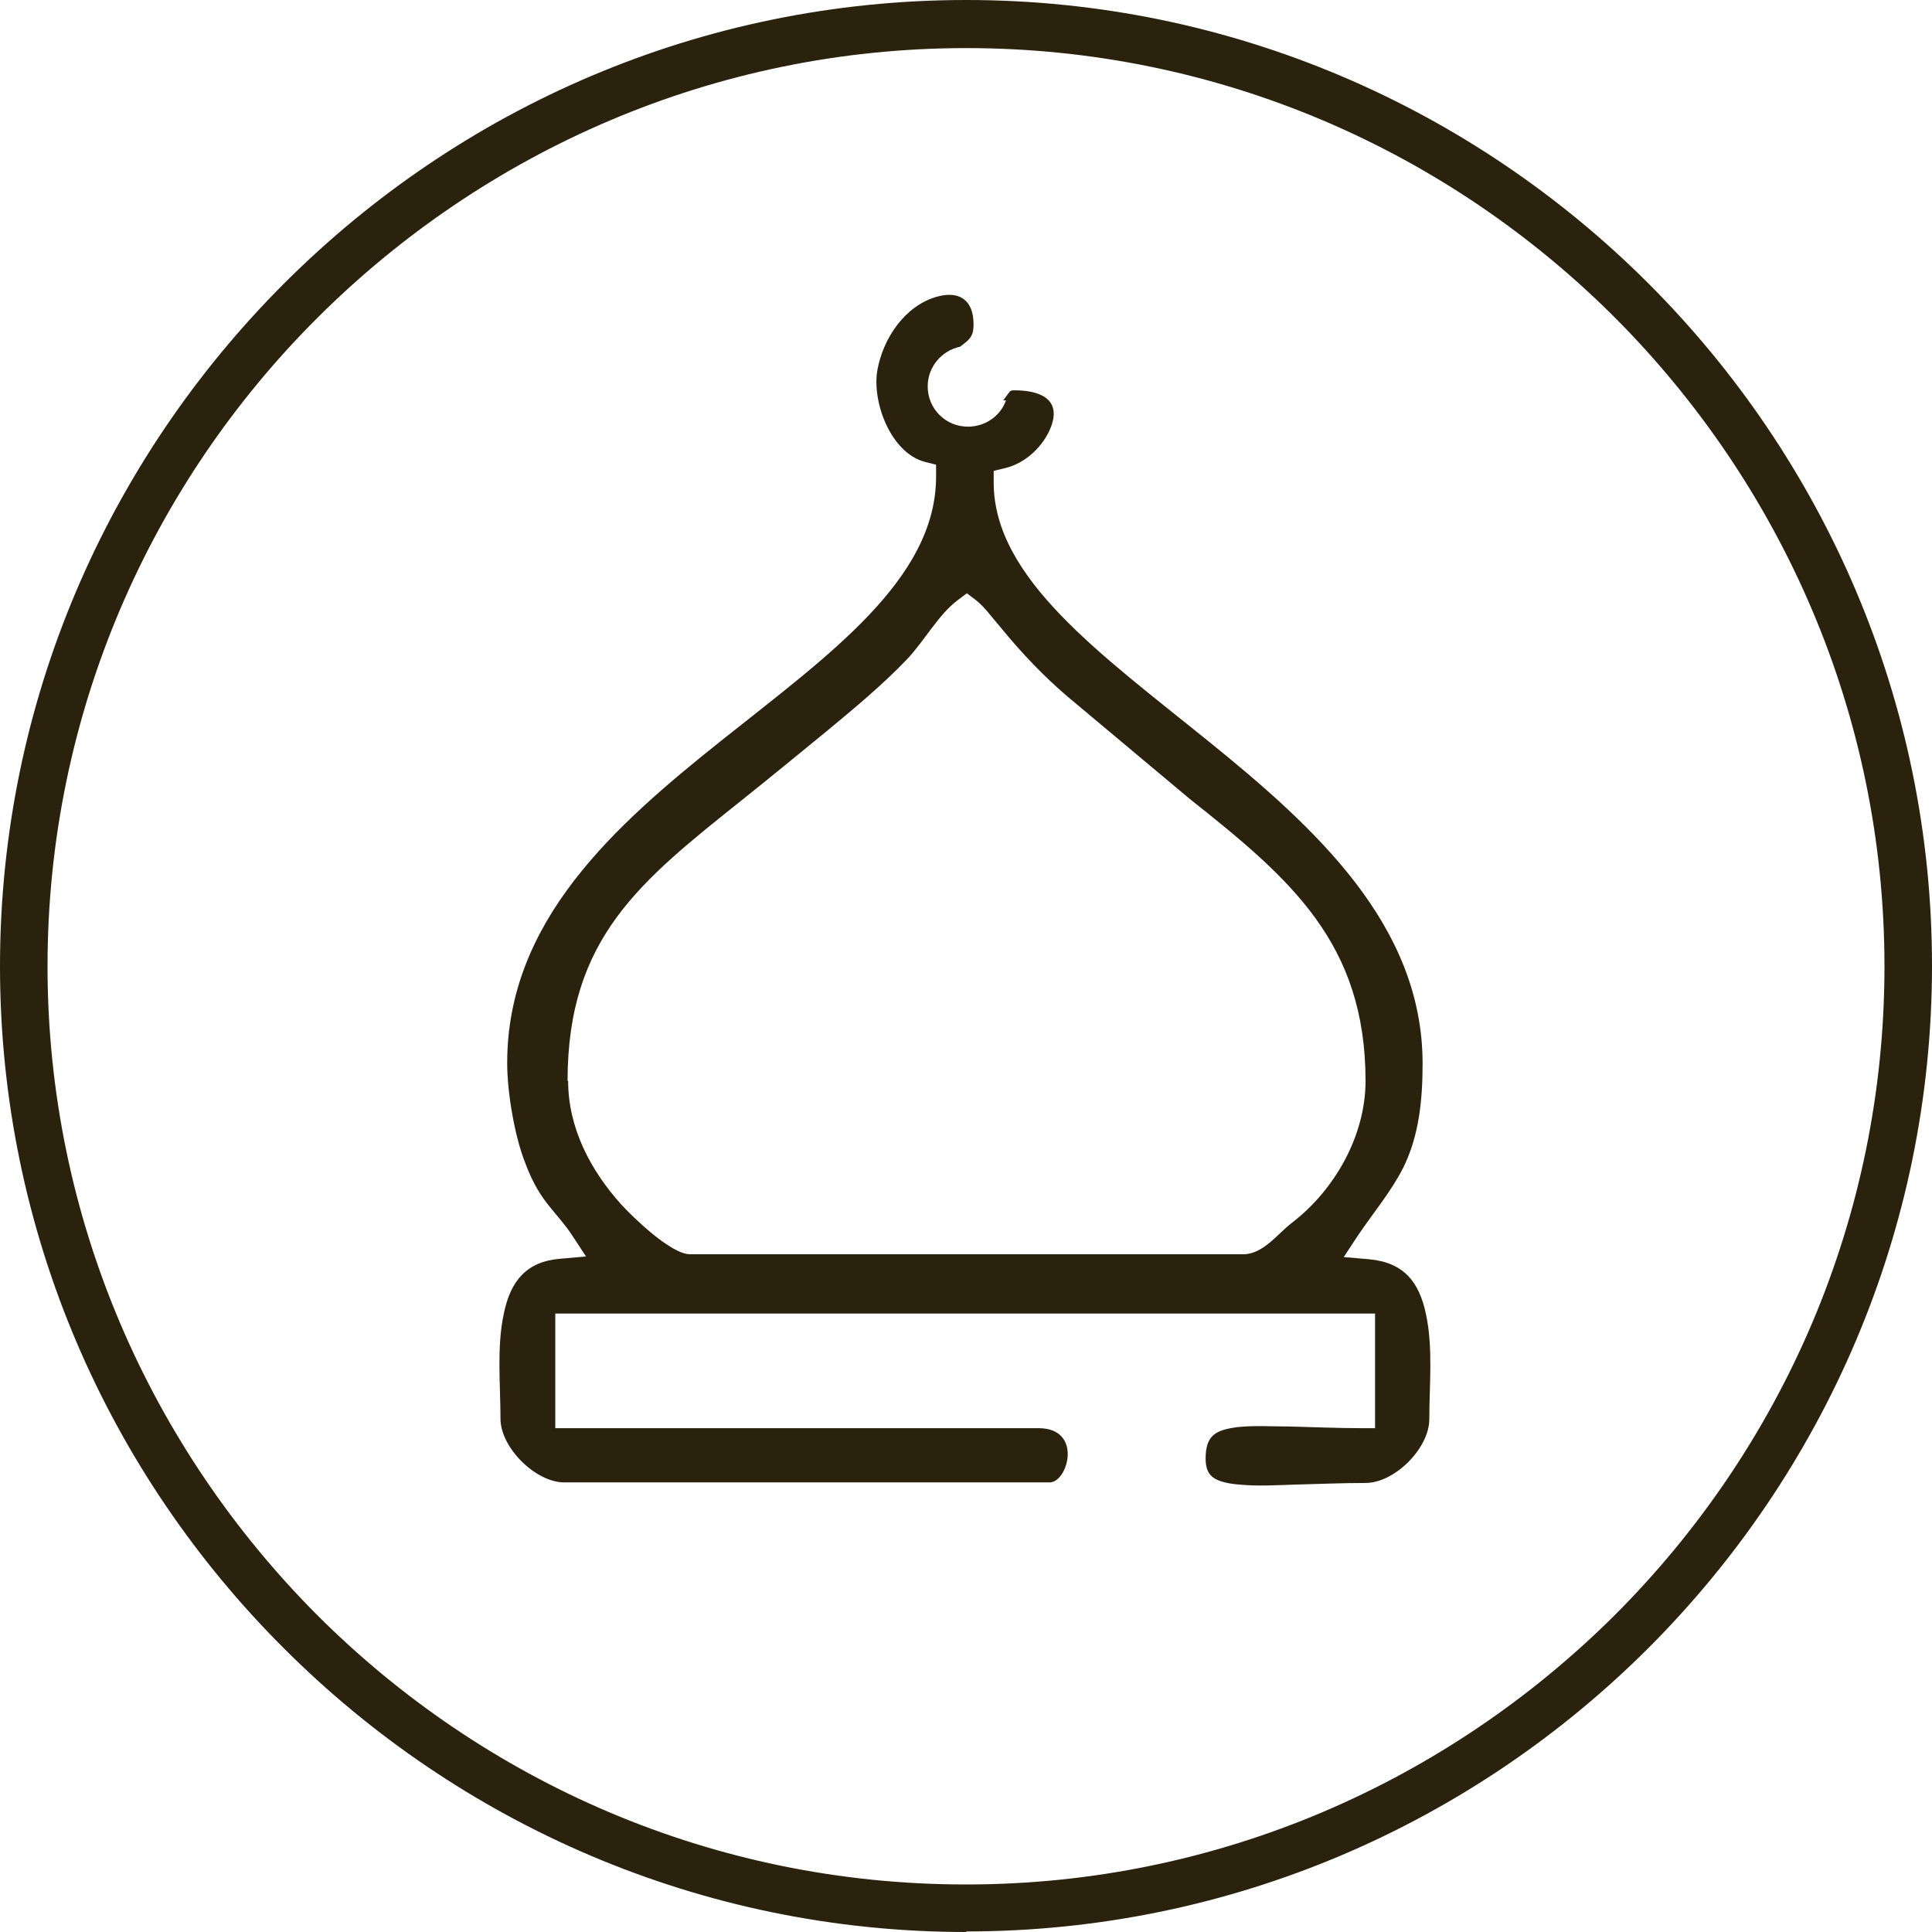 <?xml version="1.0" encoding="UTF-8"?>
<svg id="Layer_1" xmlns="http://www.w3.org/2000/svg" version="1.1" viewBox="0 0 34.55 34.55">
  <!-- Generator: Adobe Illustrator 29.8.3, SVG Export Plug-In . SVG Version: 2.1.1 Build 3)  -->
  <defs>
    <style>
      .st0 {
        fill-rule: evenodd;
      }

      .st0, .st1 {
        fill: #2b220d;
      }
    </style>
  </defs>
  <path class="st0" d="M10.15,19.33c0-2.56,1.3-3.57,3.14-5.04.5-.4,1-.81,1.5-1.22.47-.39.99-.82,1.42-1.27.31-.32.57-.81.92-1.07l.16-.12.16.12c.09.07.19.18.26.27.12.14.24.29.36.43.36.42.75.81,1.18,1.16l2.03,1.7c1.79,1.42,3.14,2.57,3.14,5.04,0,.98-.55,1.95-1.32,2.54-.26.2-.51.56-.87.56h-9.89c-.34,0-1.02-.66-1.23-.89-.55-.61-.95-1.37-.95-2.21M17.99,7.16c-.1.28-.37.47-.68.47-.4,0-.72-.32-.72-.72,0-.35.25-.64.58-.71.15-.12.24-.16.24-.4,0-.44-.26-.61-.67-.49-.57.17-.95.75-1.05,1.31-.1.57.24,1.48.85,1.64l.2.05v.21c0,3.68-7.67,5.41-7.67,10.49,0,.52.13,1.3.32,1.78.1.27.22.51.4.74.15.19.31.36.44.56l.25.38-.46.04c-.61.05-.89.4-1.01.98-.13.6-.06,1.27-.06,1.88,0,.52.63,1.14,1.14,1.14h8.68c.33,0,.6-.97-.2-.97h-8.64v-2.05h14.66v2.05h-.27c-.42,0-.84-.02-1.27-.03-.3,0-.62-.02-.91.01-.39.05-.58.14-.58.56,0,.12.02.25.12.33.12.1.35.13.5.14.31.03.64.01.95,0,.43-.01.86-.03,1.29-.03.52,0,1.14-.62,1.14-1.14,0-.61.07-1.28-.06-1.88-.12-.57-.39-.92-1.01-.98l-.46-.04.25-.38c.27-.4.59-.78.81-1.21.29-.58.35-1.23.35-1.87,0-4.95-7.67-6.97-7.67-10.39v-.21l.21-.05c.37-.09.69-.4.82-.75.18-.5-.23-.64-.66-.64-.02,0-.06,0-.08.02-.04.05-.08.11-.12.16Z"/>
  <path class="st1" d="M17.28,34.55c-4.75,0-9.07-1.94-12.2-5.07C1.94,26.35,0,22.03,0,17.28S1.94,8.21,5.08,5.07,12.53,0,17.28,0s9.07,1.94,12.2,5.07c3.13,3.13,5.07,7.45,5.07,12.2s-1.94,9.07-5.07,12.2-7.45,5.07-12.2,5.07M17.28,33.7c4.52,0,8.62-1.85,11.6-4.82,2.98-2.98,4.82-7.08,4.82-11.6s-1.85-8.62-4.82-11.6c-2.98-2.98-7.08-4.82-11.6-4.82s-8.62,1.85-11.6,4.82C2.7,8.65.85,12.76.85,17.28s1.85,8.62,4.82,11.6c2.98,2.98,7.08,4.82,11.6,4.82Z"/>
</svg>
